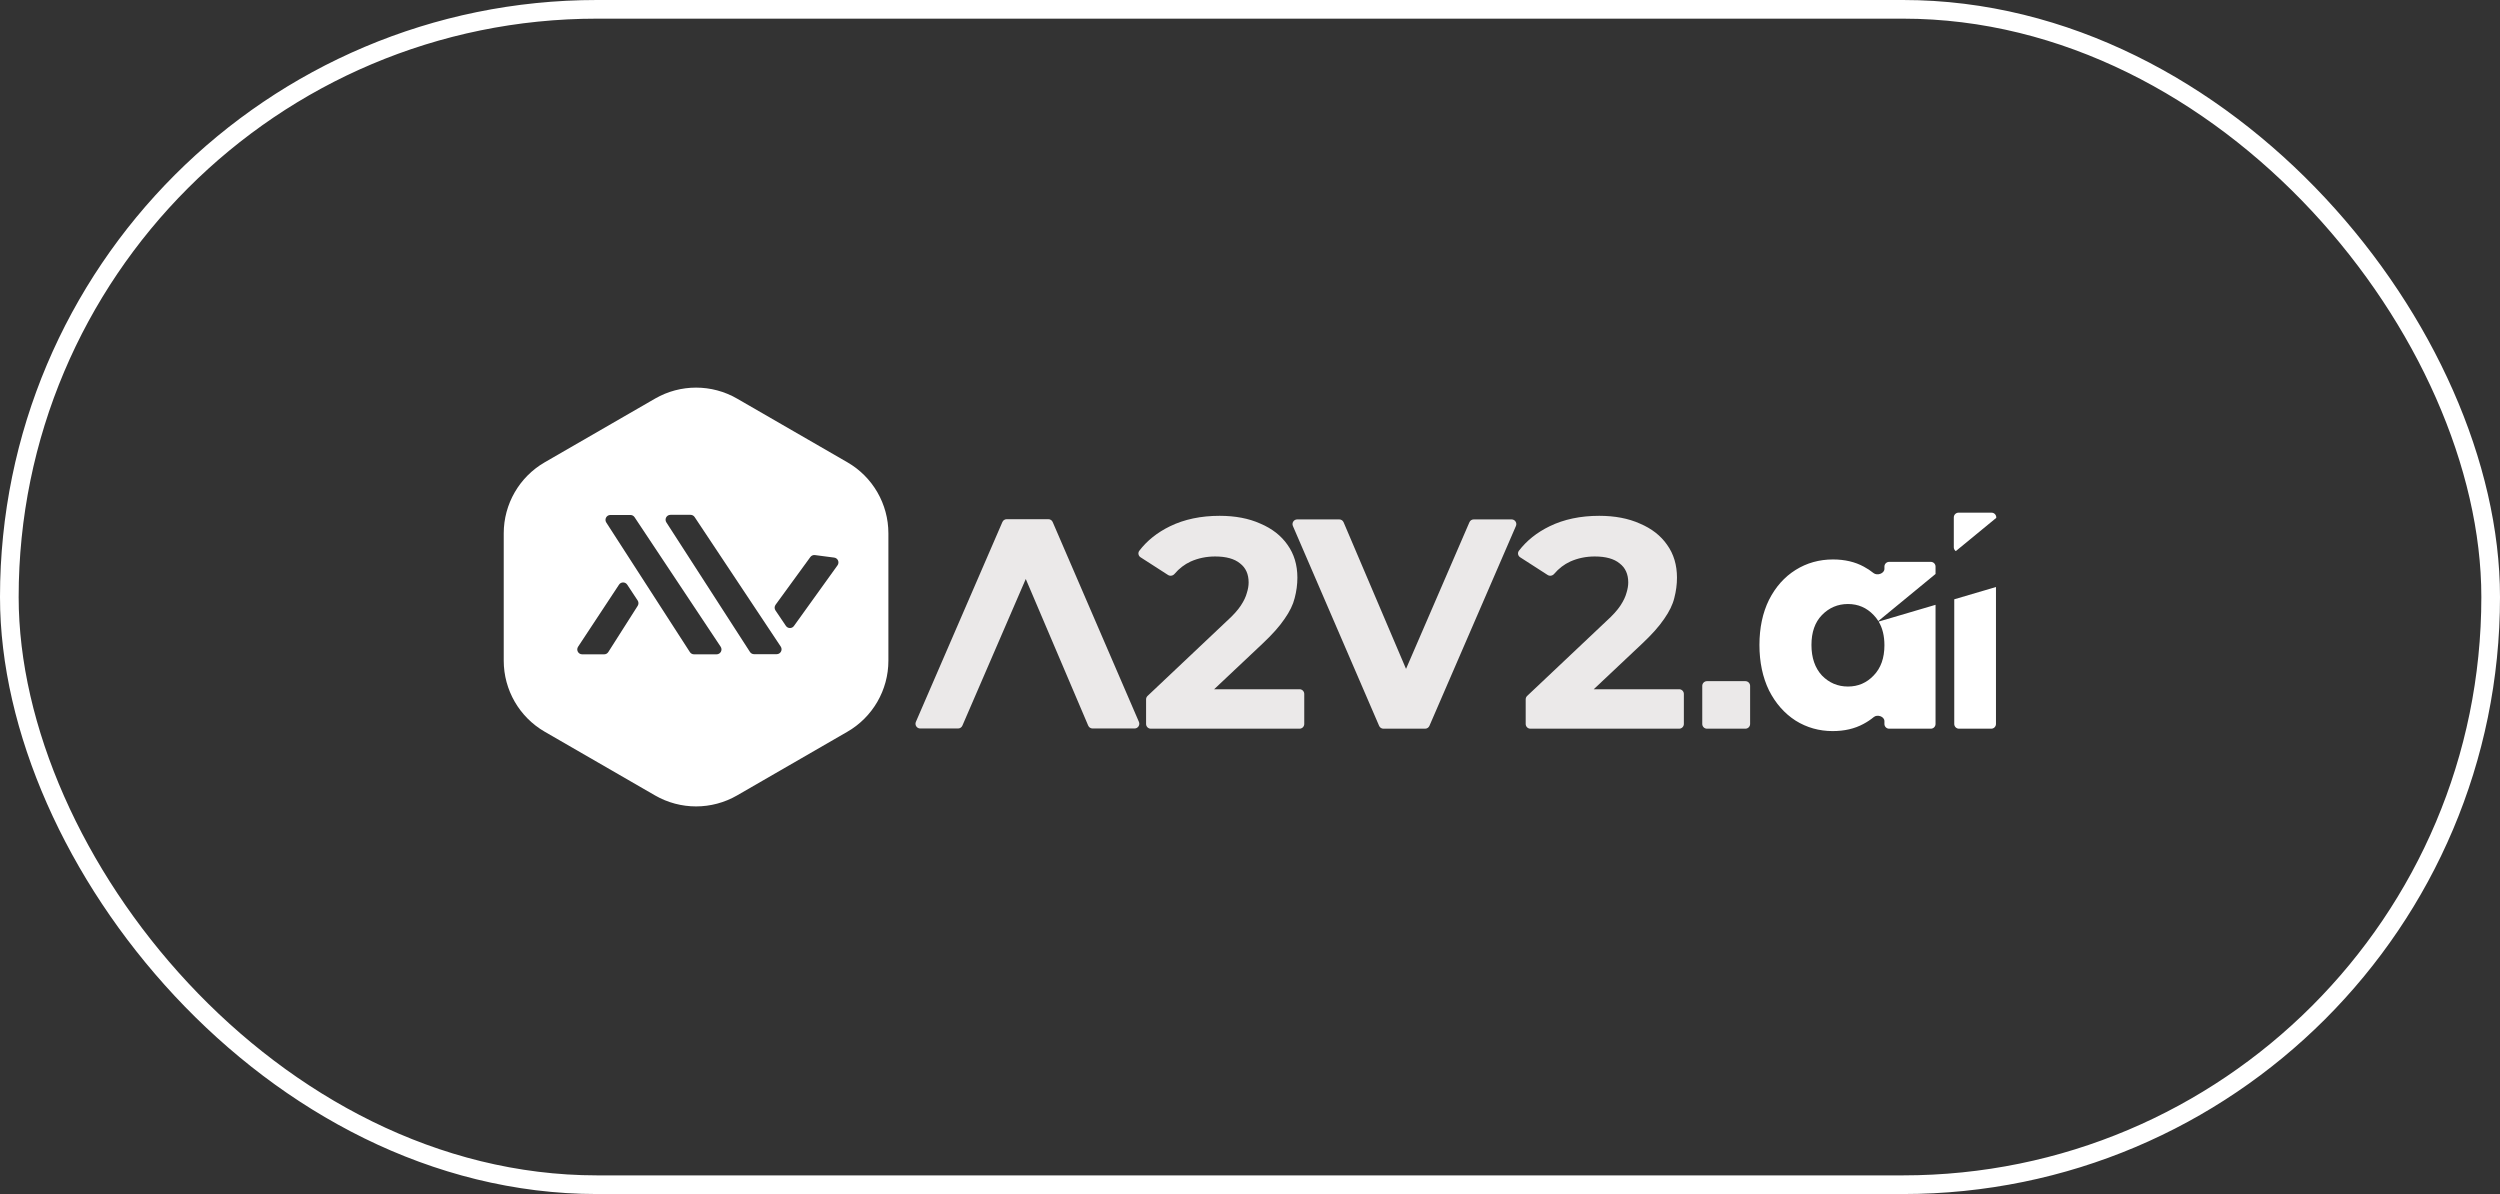 <?xml version="1.0" encoding="utf-8"?>
<svg xmlns="http://www.w3.org/2000/svg" fill="none" height="100%" overflow="visible" preserveAspectRatio="none" style="display: block;" viewBox="0 0 134 64" width="100%">
<rect x="0" y="0" width="134" height="64" fill="#333333" stroke="none"/>
<g id="Frame 26">
<rect height="63" rx="31.5" stroke="white" width="133" x="0.5" y="0.5"/>
<g id="Vector">
<path d="M91.494 39.058C91.355 39.058 91.241 38.945 91.241 38.805V36.763C91.241 36.623 91.355 36.51 91.494 36.51H93.553C93.692 36.51 93.806 36.623 93.806 36.763V38.805C93.806 38.945 93.692 39.058 93.553 39.058H91.494Z" fill="#FFFDFD" fill-opacity="0.9"/>
<path d="M82.03 39.058C81.89 39.058 81.777 38.945 81.777 38.805V37.484C81.777 37.415 81.806 37.348 81.856 37.301L86.104 33.289C86.446 32.979 86.697 32.701 86.857 32.455C87.018 32.21 87.124 31.985 87.178 31.782C87.242 31.579 87.274 31.392 87.274 31.221C87.274 30.773 87.119 30.431 86.809 30.196C86.51 29.95 86.067 29.827 85.479 29.827C85.009 29.827 84.571 29.918 84.165 30.099C83.837 30.25 83.55 30.47 83.303 30.76C83.216 30.863 83.067 30.892 82.954 30.819L81.48 29.87C81.361 29.794 81.328 29.634 81.413 29.522C81.827 28.979 82.376 28.541 83.059 28.208C83.828 27.834 84.715 27.648 85.719 27.648C86.553 27.648 87.279 27.786 87.899 28.064C88.529 28.331 89.016 28.711 89.357 29.202C89.71 29.694 89.886 30.281 89.886 30.965C89.886 31.328 89.838 31.691 89.742 32.055C89.657 32.407 89.475 32.781 89.197 33.176C88.93 33.572 88.535 34.015 88.011 34.507L84.664 37.66C84.542 37.775 84.344 37.742 84.266 37.593L84.119 37.313C84.031 37.145 84.153 36.943 84.343 36.943H90.002C90.142 36.943 90.255 37.056 90.255 37.196V38.805C90.255 38.945 90.142 39.058 90.002 39.058H82.03Z" fill="#FFFDFD" fill-opacity="0.9"/>
<path d="M74.153 39.058C74.052 39.058 73.961 38.998 73.921 38.906L69.299 28.193C69.227 28.026 69.35 27.84 69.531 27.84H71.784C71.885 27.84 71.977 27.9 72.017 27.994L76.032 37.424C76.103 37.591 75.981 37.776 75.8 37.776H74.916C74.734 37.776 74.612 37.59 74.684 37.423L78.761 27.992C78.801 27.9 78.892 27.84 78.993 27.84H81.022C81.204 27.84 81.326 28.026 81.254 28.193L76.617 38.906C76.577 38.998 76.486 39.058 76.385 39.058H74.153Z" fill="#FFFDFD" fill-opacity="0.9"/>
<path d="M61.683 39.058C61.543 39.058 61.43 38.945 61.43 38.805V37.484C61.43 37.415 61.459 37.348 61.51 37.301L65.757 33.289C66.099 32.979 66.35 32.701 66.51 32.455C66.671 32.21 66.778 31.985 66.831 31.782C66.895 31.579 66.927 31.392 66.927 31.221C66.927 30.773 66.772 30.431 66.463 30.196C66.163 29.95 65.72 29.827 65.132 29.827C64.662 29.827 64.224 29.918 63.818 30.099C63.49 30.25 63.203 30.47 62.956 30.76C62.869 30.863 62.72 30.892 62.607 30.819L61.133 29.87C61.015 29.794 60.981 29.634 61.066 29.522C61.48 28.979 62.029 28.541 62.712 28.208C63.482 27.834 64.368 27.648 65.373 27.648C66.206 27.648 66.933 27.786 67.552 28.064C68.183 28.331 68.669 28.711 69.011 29.202C69.363 29.694 69.54 30.281 69.54 30.965C69.54 31.328 69.491 31.691 69.395 32.055C69.31 32.407 69.128 32.781 68.85 33.176C68.583 33.572 68.188 34.015 67.664 34.507L64.317 37.66C64.195 37.775 63.998 37.742 63.92 37.593L63.772 37.313C63.684 37.145 63.806 36.943 63.996 36.943H69.655C69.795 36.943 69.908 37.056 69.908 37.196V38.805C69.908 38.945 69.795 39.058 69.655 39.058H61.683Z" fill="#FFFDFD" fill-opacity="0.9"/>
<path d="M98.248 29.987C98.879 29.987 99.429 30.116 99.899 30.372C100.089 30.473 100.262 30.587 100.417 30.714C100.615 30.875 101.005 30.743 101.005 30.488V30.368C101.005 30.229 101.118 30.116 101.258 30.116H103.492C103.632 30.116 103.745 30.229 103.745 30.368V30.765L100.678 33.288C100.606 33.172 100.523 33.066 100.428 32.968C100.054 32.573 99.595 32.375 99.05 32.375C98.505 32.375 98.04 32.573 97.655 32.968C97.281 33.353 97.094 33.887 97.094 34.571C97.094 35.255 97.281 35.8 97.655 36.206C98.04 36.601 98.505 36.798 99.05 36.798C99.595 36.798 100.054 36.601 100.428 36.206C100.813 35.81 101.005 35.271 101.005 34.587C101.005 34.086 100.902 33.663 100.696 33.317L103.745 32.418V38.805C103.745 38.945 103.632 39.058 103.492 39.058H101.258C101.118 39.058 101.005 38.945 101.005 38.805V38.655C101.005 38.403 100.628 38.274 100.434 38.435C100.269 38.571 100.086 38.694 99.883 38.802C99.413 39.058 98.863 39.186 98.232 39.186C97.506 39.186 96.843 38.999 96.245 38.626C95.647 38.241 95.171 37.701 94.819 37.007C94.477 36.302 94.306 35.49 94.306 34.571C94.306 33.652 94.477 32.845 94.819 32.151C95.171 31.456 95.647 30.922 96.245 30.548C96.843 30.174 97.511 29.987 98.248 29.987Z" fill="white"/>
<path d="M106.984 38.805C106.984 38.945 106.871 39.058 106.731 39.058H105.001C104.862 39.058 104.748 38.945 104.748 38.805V32.123L106.984 31.463V38.805Z" fill="white"/>
<path d="M106.747 27.479C106.887 27.479 107 27.593 107 27.732V27.757L104.831 29.54C104.766 29.494 104.724 29.419 104.724 29.334V27.732C104.724 27.593 104.838 27.479 104.977 27.479H106.747Z" fill="white"/>
<path d="M56.192 27.828C56.293 27.828 56.384 27.888 56.424 27.981L61.046 38.693C61.118 38.86 60.995 39.047 60.813 39.047H58.561C58.459 39.047 58.368 38.986 58.328 38.893L54.312 29.462C54.241 29.295 54.364 29.11 54.545 29.11H55.428C55.61 29.11 55.733 29.297 55.66 29.463L51.584 38.894C51.544 38.987 51.453 39.047 51.352 39.047H49.323C49.141 39.047 49.019 38.86 49.091 38.693L53.728 27.981C53.768 27.888 53.859 27.828 53.96 27.828H56.192Z" fill="#FFFDFD" fill-opacity="0.9"/>
<path clip-rule="evenodd" d="M35.111 21.365C36.471 20.58 38.147 20.58 39.507 21.365L45.42 24.779C46.78 25.564 47.618 27.016 47.618 28.586V35.414C47.618 36.984 46.78 38.435 45.42 39.221L39.507 42.635C38.147 43.42 36.471 43.42 35.111 42.635L29.198 39.221C27.838 38.435 27 36.984 27 35.414V28.586C27 27.016 27.838 25.564 29.198 24.779L35.111 21.365ZM32.717 27.603C32.509 27.603 32.384 27.833 32.496 28.007L36.978 34.952C37.026 35.027 37.109 35.072 37.198 35.072H38.409C38.619 35.072 38.744 34.839 38.628 34.665L34.011 27.72C33.962 27.647 33.88 27.603 33.792 27.603H32.717ZM33.618 31.337C33.514 31.18 33.284 31.18 33.18 31.337L30.985 34.665C30.87 34.84 30.995 35.072 31.204 35.072H32.384C32.474 35.072 32.557 35.026 32.605 34.95L34.181 32.472C34.236 32.385 34.236 32.273 34.179 32.187L33.618 31.337ZM35.937 27.595C35.729 27.595 35.604 27.825 35.717 28L40.198 34.944C40.246 35.019 40.329 35.064 40.418 35.064H41.63C41.839 35.064 41.964 34.831 41.848 34.657L37.231 27.712C37.182 27.639 37.1 27.595 37.012 27.595H35.937ZM43.68 29.752C43.585 29.74 43.491 29.78 43.434 29.858L41.57 32.417C41.505 32.507 41.503 32.627 41.565 32.718L42.124 33.547C42.226 33.699 42.448 33.702 42.554 33.554L44.892 30.3C45.007 30.139 44.909 29.913 44.713 29.887L43.68 29.752Z" fill="white" fill-rule="evenodd"/>
</g>
</g>
</svg>